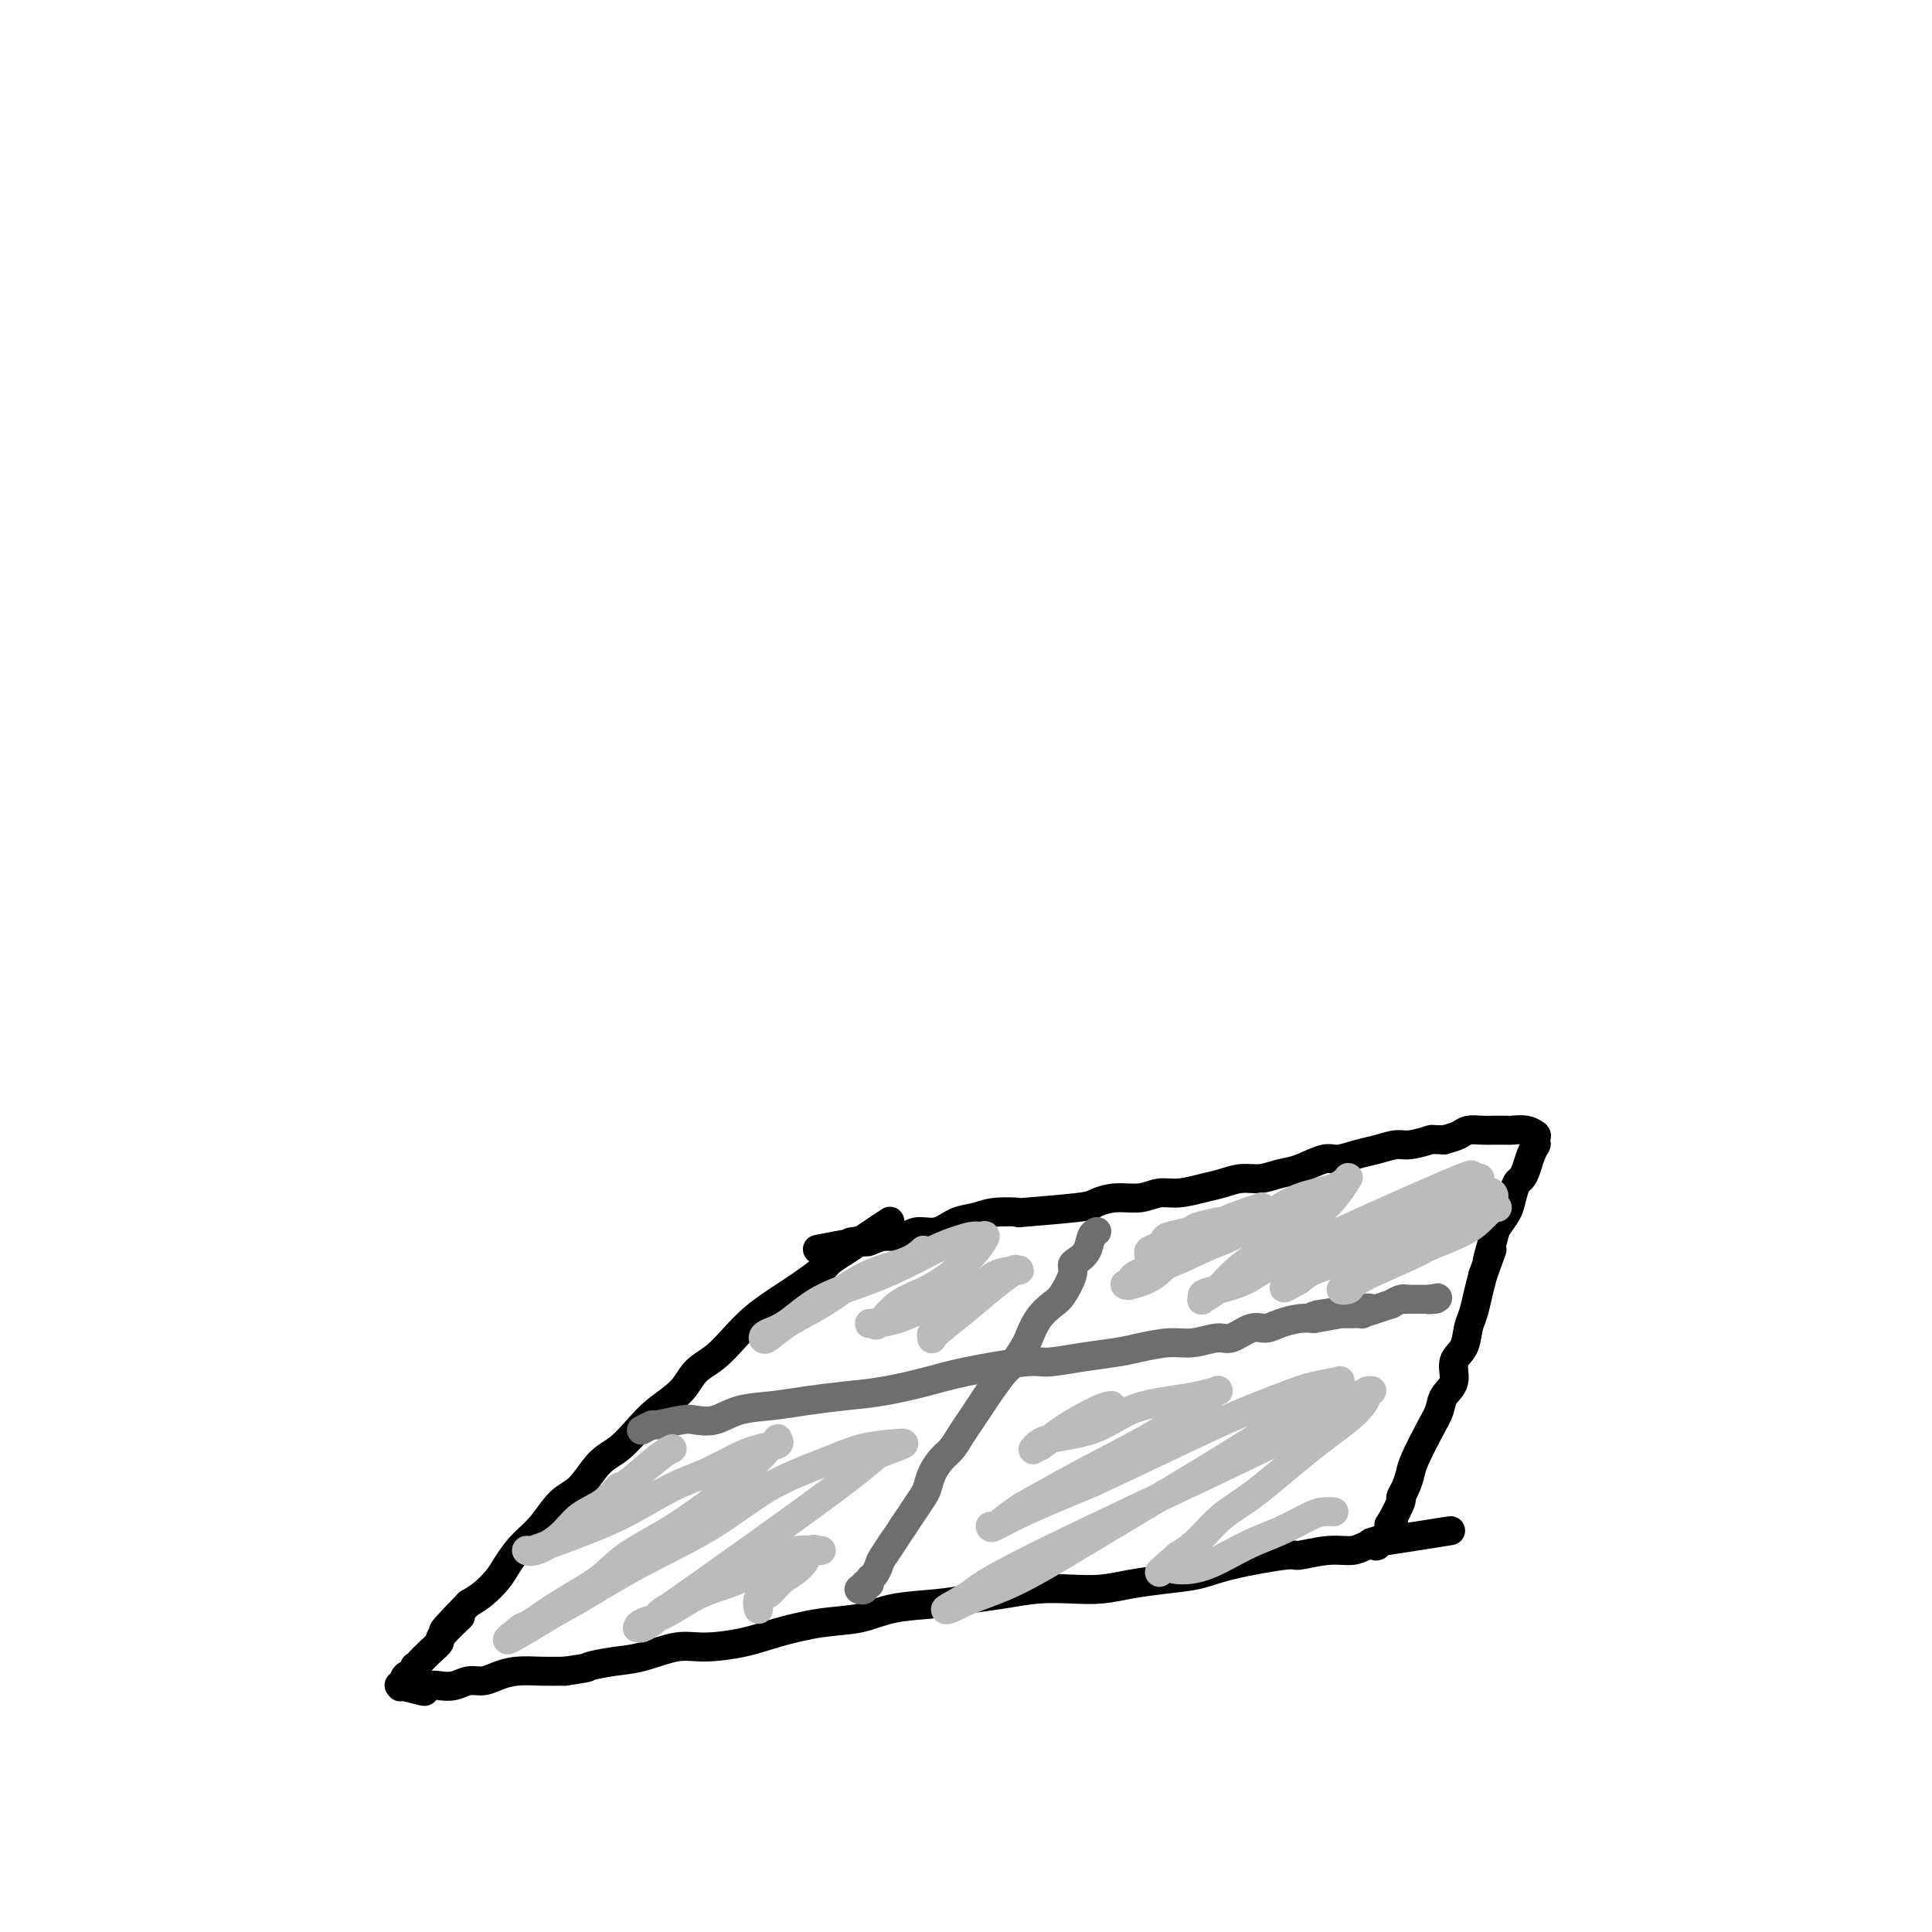 <svg viewBox='0 0 400 400' version='1.1' xmlns='http://www.w3.org/2000/svg' xmlns:xlink='http://www.w3.org/1999/xlink'><g fill='none' stroke='#000000' stroke-width='6' stroke-linecap='round' stroke-linejoin='round'><path d='M184,253c-0.000,0.000 -0.001,0.000 0,0c0.001,-0.000 0.003,-0.002 0,0c-0.003,0.002 -0.010,0.006 0,0c0.010,-0.006 0.036,-0.024 0,0c-0.036,0.024 -0.134,0.089 0,0c0.134,-0.089 0.499,-0.333 0,0c-0.499,0.333 -1.861,1.243 -3,2c-1.139,0.757 -2.055,1.361 -3,2c-0.945,0.639 -1.919,1.312 -3,2c-1.081,0.688 -2.270,1.391 -3,2c-0.730,0.609 -1.002,1.124 -2,2c-0.998,0.876 -2.720,2.113 -4,3c-1.280,0.887 -2.116,1.424 -3,2c-0.884,0.576 -1.815,1.192 -3,2c-1.185,0.808 -2.622,1.808 -4,3c-1.378,1.192 -2.696,2.576 -4,4c-1.304,1.424 -2.592,2.887 -4,4c-1.408,1.113 -2.935,1.877 -4,3c-1.065,1.123 -1.666,2.605 -3,4c-1.334,1.395 -3.399,2.702 -5,4c-1.601,1.298 -2.738,2.586 -4,4c-1.262,1.414 -2.647,2.955 -4,4c-1.353,1.045 -2.672,1.594 -4,3c-1.328,1.406 -2.663,3.668 -4,5c-1.337,1.332 -2.675,1.735 -4,3c-1.325,1.265 -2.637,3.392 -4,5c-1.363,1.608 -2.777,2.696 -4,4c-1.223,1.304 -2.256,2.824 -3,4c-0.744,1.176 -1.200,2.009 -2,3c-0.800,0.991 -1.943,2.140 -3,3c-1.057,0.860 -2.029,1.430 -3,2'/><path d='M97,332c-9.408,9.651 -3.429,4.278 -2,3c1.429,-1.278 -1.693,1.537 -3,3c-1.307,1.463 -0.799,1.573 -1,2c-0.201,0.427 -1.112,1.171 -2,2c-0.888,0.829 -1.753,1.742 -2,2c-0.247,0.258 0.122,-0.139 0,0c-0.122,0.139 -0.737,0.813 -1,1c-0.263,0.187 -0.175,-0.113 0,0c0.175,0.113 0.435,0.640 0,1c-0.435,0.360 -1.567,0.552 -2,1c-0.433,0.448 -0.169,1.154 0,1c0.169,-0.154 0.241,-1.166 0,-1c-0.241,0.166 -0.796,1.509 -1,2c-0.204,0.491 -0.059,0.131 0,0c0.059,-0.131 0.030,-0.032 0,0c-0.030,0.032 -0.061,-0.005 0,0c0.061,0.005 0.215,0.050 0,0c-0.215,-0.050 -0.799,-0.196 0,0c0.799,0.196 2.979,0.733 4,1c1.021,0.267 0.881,0.264 1,0c0.119,-0.264 0.496,-0.788 1,-1c0.504,-0.212 1.134,-0.112 2,0c0.866,0.112 1.966,0.237 3,0c1.034,-0.237 2.001,-0.834 3,-1c0.999,-0.166 2.030,0.099 3,0c0.970,-0.099 1.879,-0.563 3,-1c1.121,-0.437 2.456,-0.849 4,-1c1.544,-0.151 3.298,-0.043 5,0c1.702,0.043 3.351,0.022 5,0'/><path d='M117,346c5.542,-0.792 4.397,-0.772 5,-1c0.603,-0.228 2.953,-0.704 5,-1c2.047,-0.296 3.789,-0.411 6,-1c2.211,-0.589 4.889,-1.653 7,-2c2.111,-0.347 3.655,0.024 6,0c2.345,-0.024 5.491,-0.444 8,-1c2.509,-0.556 4.382,-1.248 7,-2c2.618,-0.752 5.983,-1.563 9,-2c3.017,-0.437 5.687,-0.498 8,-1c2.313,-0.502 4.269,-1.445 7,-2c2.731,-0.555 6.238,-0.723 9,-1c2.762,-0.277 4.779,-0.662 7,-1c2.221,-0.338 4.647,-0.629 7,-1c2.353,-0.371 4.633,-0.820 7,-1c2.367,-0.180 4.821,-0.089 7,0c2.179,0.089 4.084,0.176 6,0c1.916,-0.176 3.842,-0.615 6,-1c2.158,-0.385 4.549,-0.715 7,-1c2.451,-0.285 4.962,-0.525 7,-1c2.038,-0.475 3.602,-1.184 7,-2c3.398,-0.816 8.629,-1.739 11,-2c2.371,-0.261 1.883,0.140 3,0c1.117,-0.140 3.841,-0.823 6,-1c2.159,-0.177 3.755,0.150 5,0c1.245,-0.150 2.140,-0.776 3,-1c0.860,-0.224 1.684,-0.046 2,0c0.316,0.046 0.123,-0.040 0,0c-0.123,0.040 -0.177,0.207 0,0c0.177,-0.207 0.586,-0.786 1,-1c0.414,-0.214 0.833,-0.061 1,0c0.167,0.061 0.084,0.031 0,0'/><path d='M287,319c26.241,-4.149 6.843,-1.021 0,0c-6.843,1.021 -1.130,-0.065 1,-1c2.130,-0.935 0.679,-1.720 0,-2c-0.679,-0.280 -0.585,-0.057 0,-1c0.585,-0.943 1.661,-3.054 2,-4c0.339,-0.946 -0.057,-0.728 0,-1c0.057,-0.272 0.569,-1.034 1,-2c0.431,-0.966 0.783,-2.135 1,-3c0.217,-0.865 0.301,-1.427 1,-3c0.699,-1.573 2.014,-4.158 3,-6c0.986,-1.842 1.644,-2.943 2,-4c0.356,-1.057 0.410,-2.072 1,-3c0.590,-0.928 1.716,-1.770 2,-3c0.284,-1.230 -0.275,-2.849 0,-4c0.275,-1.151 1.383,-1.833 2,-3c0.617,-1.167 0.743,-2.818 1,-4c0.257,-1.182 0.646,-1.895 1,-3c0.354,-1.105 0.673,-2.601 1,-4c0.327,-1.399 0.664,-2.699 1,-4'/><path d='M307,264c3.268,-8.984 1.439,-3.943 1,-3c-0.439,0.943 0.512,-2.213 1,-4c0.488,-1.787 0.512,-2.204 1,-3c0.488,-0.796 1.440,-1.970 2,-3c0.560,-1.030 0.727,-1.918 1,-3c0.273,-1.082 0.651,-2.360 1,-3c0.349,-0.640 0.668,-0.641 1,-1c0.332,-0.359 0.677,-1.076 1,-2c0.323,-0.924 0.622,-2.054 1,-3c0.378,-0.946 0.833,-1.707 1,-2c0.167,-0.293 0.044,-0.117 0,0c-0.044,0.117 -0.011,0.176 0,0c0.011,-0.176 -0.002,-0.587 0,-1c0.002,-0.413 0.018,-0.829 0,-1c-0.018,-0.171 -0.070,-0.098 0,0c0.070,0.098 0.260,0.223 0,0c-0.260,-0.223 -0.972,-0.792 -2,-1c-1.028,-0.208 -2.371,-0.056 -3,0c-0.629,0.056 -0.543,0.014 -1,0c-0.457,-0.014 -1.459,-0.001 -2,0c-0.541,0.001 -0.623,-0.011 -1,0c-0.377,0.011 -1.050,0.044 -2,0c-0.950,-0.044 -2.179,-0.166 -3,0c-0.821,0.166 -1.235,0.619 -2,1c-0.765,0.381 -1.883,0.691 -3,1'/><path d='M299,236c-3.411,-0.064 -2.438,-0.225 -3,0c-0.562,0.225 -2.657,0.835 -4,1c-1.343,0.165 -1.932,-0.115 -3,0c-1.068,0.115 -2.613,0.626 -4,1c-1.387,0.374 -2.614,0.611 -4,1c-1.386,0.389 -2.929,0.931 -4,1c-1.071,0.069 -1.668,-0.336 -3,0c-1.332,0.336 -3.399,1.414 -5,2c-1.601,0.586 -2.737,0.682 -4,1c-1.263,0.318 -2.651,0.860 -4,1c-1.349,0.140 -2.657,-0.121 -4,0c-1.343,0.121 -2.721,0.625 -4,1c-1.279,0.375 -2.459,0.622 -4,1c-1.541,0.378 -3.442,0.889 -5,1c-1.558,0.111 -2.771,-0.178 -4,0c-1.229,0.178 -2.472,0.822 -4,1c-1.528,0.178 -3.340,-0.110 -5,0c-1.660,0.110 -3.168,0.617 -4,1c-0.832,0.383 -0.987,0.642 -4,1c-3.013,0.358 -8.882,0.816 -11,1c-2.118,0.184 -0.484,0.096 -1,0c-0.516,-0.096 -3.181,-0.198 -5,0c-1.819,0.198 -2.793,0.698 -4,1c-1.207,0.302 -2.647,0.406 -4,1c-1.353,0.594 -2.618,1.680 -4,2c-1.382,0.320 -2.881,-0.124 -4,0c-1.119,0.124 -1.857,0.817 -3,1c-1.143,0.183 -2.692,-0.143 -4,0c-1.308,0.143 -2.374,0.755 -3,1c-0.626,0.245 -0.813,0.122 -1,0'/><path d='M179,257c-18.738,3.250 -5.583,0.875 -1,0c4.583,-0.875 0.595,-0.250 -1,0c-1.595,0.250 -0.798,0.125 0,0'/></g>
<g fill='none' stroke='#6D6E70' stroke-width='6' stroke-linecap='round' stroke-linejoin='round'><path d='M227,255c-0.000,0.000 -0.000,0.000 0,0c0.000,-0.000 0.000,-0.000 0,0c-0.000,0.000 -0.000,0.000 0,0c0.000,-0.000 0.001,-0.000 0,0c-0.001,0.000 -0.003,0.001 0,0c0.003,-0.001 0.013,-0.005 0,0c-0.013,0.005 -0.048,0.018 0,0c0.048,-0.018 0.181,-0.069 0,0c-0.181,0.069 -0.674,0.257 -1,1c-0.326,0.743 -0.486,2.041 -1,3c-0.514,0.959 -1.383,1.579 -2,2c-0.617,0.421 -0.984,0.642 -1,1c-0.016,0.358 0.318,0.852 0,2c-0.318,1.148 -1.289,2.950 -2,4c-0.711,1.050 -1.164,1.349 -2,2c-0.836,0.651 -2.057,1.653 -3,3c-0.943,1.347 -1.607,3.039 -2,4c-0.393,0.961 -0.514,1.191 -1,2c-0.486,0.809 -1.338,2.198 -2,3c-0.662,0.802 -1.136,1.019 -2,2c-0.864,0.981 -2.118,2.728 -3,4c-0.882,1.272 -1.391,2.069 -2,3c-0.609,0.931 -1.319,1.995 -2,3c-0.681,1.005 -1.334,1.950 -2,3c-0.666,1.050 -1.343,2.206 -2,3c-0.657,0.794 -1.292,1.227 -2,2c-0.708,0.773 -1.488,1.887 -2,3c-0.512,1.113 -0.756,2.226 -1,3c-0.244,0.774 -0.489,1.208 -1,2c-0.511,0.792 -1.289,1.940 -2,3c-0.711,1.060 -1.356,2.030 -2,3'/><path d='M187,316c-6.533,9.959 -2.864,4.355 -2,3c0.864,-1.355 -1.075,1.537 -2,3c-0.925,1.463 -0.836,1.496 -1,2c-0.164,0.504 -0.583,1.477 -1,2c-0.417,0.523 -0.833,0.595 -1,1c-0.167,0.405 -0.084,1.143 0,1c0.084,-0.143 0.170,-1.166 0,-1c-0.170,0.166 -0.595,1.522 -1,2c-0.405,0.478 -0.789,0.076 -1,0c-0.211,-0.076 -0.249,0.172 0,0c0.249,-0.172 0.785,-0.763 1,-1c0.215,-0.237 0.107,-0.118 0,0'/><path d='M133,296c0.000,-0.000 0.001,-0.000 0,0c-0.001,0.000 -0.002,0.001 0,0c0.002,-0.001 0.008,-0.004 0,0c-0.008,0.004 -0.031,0.016 0,0c0.031,-0.016 0.116,-0.061 0,0c-0.116,0.061 -0.433,0.226 0,0c0.433,-0.226 1.616,-0.843 2,-1c0.384,-0.157 -0.031,0.147 1,0c1.031,-0.147 3.509,-0.746 5,-1c1.491,-0.254 1.995,-0.162 3,0c1.005,0.162 2.510,0.394 4,0c1.490,-0.394 2.964,-1.414 5,-2c2.036,-0.586 4.633,-0.737 7,-1c2.367,-0.263 4.502,-0.636 7,-1c2.498,-0.364 5.359,-0.718 8,-1c2.641,-0.282 5.064,-0.491 8,-1c2.936,-0.509 6.387,-1.316 9,-2c2.613,-0.684 4.390,-1.244 8,-2c3.610,-0.756 9.054,-1.708 12,-2c2.946,-0.292 3.393,0.075 5,0c1.607,-0.075 4.375,-0.593 7,-1c2.625,-0.407 5.109,-0.702 7,-1c1.891,-0.298 3.190,-0.600 5,-1c1.810,-0.400 4.130,-0.900 6,-1c1.870,-0.100 3.291,0.198 5,0c1.709,-0.198 3.706,-0.893 5,-1c1.294,-0.107 1.886,0.374 3,0c1.114,-0.374 2.749,-1.603 4,-2c1.251,-0.397 2.119,0.038 3,0c0.881,-0.038 1.776,-0.549 3,-1c1.224,-0.451 2.778,-0.843 4,-1c1.222,-0.157 2.111,-0.078 3,0'/><path d='M272,273c21.776,-3.785 6.717,-1.746 2,-1c-4.717,0.746 0.909,0.200 3,0c2.091,-0.200 0.646,-0.054 0,0c-0.646,0.054 -0.494,0.014 0,0c0.494,-0.014 1.332,-0.004 2,0c0.668,0.004 1.168,0.001 1,0c-0.168,-0.001 -1.004,0.001 -1,0c0.004,-0.001 0.846,-0.003 1,0c0.154,0.003 -0.382,0.011 0,0c0.382,-0.011 1.680,-0.040 2,0c0.320,0.040 -0.339,0.151 0,0c0.339,-0.151 1.674,-0.562 3,-1c1.326,-0.438 2.641,-0.902 3,-1c0.359,-0.098 -0.240,0.170 0,0c0.240,-0.170 1.317,-0.778 2,-1c0.683,-0.222 0.970,-0.060 1,0c0.030,0.060 -0.197,0.016 0,0c0.197,-0.016 0.819,-0.004 1,0c0.181,0.004 -0.077,0.001 0,0c0.077,-0.001 0.490,-0.000 1,0c0.510,0.000 1.117,0.000 1,0c-0.117,-0.000 -0.956,-0.000 -1,0c-0.044,0.000 0.709,0.000 1,0c0.291,-0.000 0.119,-0.000 0,0c-0.119,0.000 -0.186,0.000 0,0c0.186,-0.000 0.625,-0.000 1,0c0.375,0.000 0.688,0.000 1,0'/><path d='M296,269c3.655,-0.619 0.792,-0.167 0,0c-0.792,0.167 0.488,0.048 1,0c0.512,-0.048 0.256,-0.024 0,0'/></g>
<g fill='none' stroke='#BBBBBB' stroke-width='6' stroke-linecap='round' stroke-linejoin='round'><path d='M139,300c-0.046,0.021 -0.091,0.042 0,0c0.091,-0.042 0.319,-0.146 0,0c-0.319,0.146 -1.184,0.541 -3,2c-1.816,1.459 -4.585,3.983 -6,5c-1.415,1.017 -1.478,0.529 -2,1c-0.522,0.471 -1.503,1.902 -3,3c-1.497,1.098 -3.509,1.864 -5,3c-1.491,1.136 -2.461,2.643 -4,4c-1.539,1.357 -3.647,2.565 -5,3c-1.353,0.435 -1.951,0.095 -2,0c-0.049,-0.095 0.453,0.053 1,0c0.547,-0.053 1.141,-0.306 3,-1c1.859,-0.694 4.982,-1.827 8,-3c3.018,-1.173 5.930,-2.384 9,-4c3.070,-1.616 6.298,-3.637 9,-5c2.702,-1.363 4.878,-2.067 7,-3c2.122,-0.933 4.191,-2.093 6,-3c1.809,-0.907 3.357,-1.561 5,-2c1.643,-0.439 3.380,-0.663 4,-1c0.620,-0.337 0.123,-0.787 0,-1c-0.123,-0.213 0.127,-0.190 0,0c-0.127,0.190 -0.631,0.545 -2,2c-1.369,1.455 -3.603,4.009 -7,7c-3.397,2.991 -7.957,6.420 -12,9c-4.043,2.580 -7.569,4.312 -10,6c-2.431,1.688 -3.766,3.332 -6,5c-2.234,1.668 -5.367,3.358 -8,5c-2.633,1.642 -4.768,3.234 -6,4c-1.232,0.766 -1.563,0.706 -2,1c-0.437,0.294 -0.982,0.941 -1,1c-0.018,0.059 0.491,-0.471 1,-1'/><path d='M108,337c-7.351,5.581 0.773,0.535 5,-2c4.227,-2.535 4.557,-2.558 7,-4c2.443,-1.442 6.998,-4.302 12,-7c5.002,-2.698 10.451,-5.234 15,-8c4.549,-2.766 8.198,-5.762 12,-8c3.802,-2.238 7.757,-3.717 11,-5c3.243,-1.283 5.774,-2.368 8,-3c2.226,-0.632 4.146,-0.810 6,-1c1.854,-0.190 3.641,-0.393 3,0c-0.641,0.393 -3.711,1.383 -5,2c-1.289,0.617 -0.797,0.863 -9,7c-8.203,6.137 -25.102,18.166 -32,23c-6.898,4.834 -3.796,2.473 -3,2c0.796,-0.473 -0.715,0.942 -2,2c-1.285,1.058 -2.345,1.758 -3,2c-0.655,0.242 -0.906,0.028 -1,0c-0.094,-0.028 -0.033,0.132 0,0c0.033,-0.132 0.038,-0.556 1,-1c0.962,-0.444 2.882,-0.907 5,-2c2.118,-1.093 4.434,-2.815 7,-4c2.566,-1.185 5.382,-1.834 8,-3c2.618,-1.166 5.037,-2.848 7,-4c1.963,-1.152 3.469,-1.772 5,-2c1.531,-0.228 3.087,-0.063 4,0c0.913,0.063 1.182,0.026 1,0c-0.182,-0.026 -0.817,-0.040 -1,0c-0.183,0.040 0.085,0.134 0,0c-0.085,-0.134 -0.523,-0.498 -1,0c-0.477,0.498 -0.993,1.856 -2,3c-1.007,1.144 -2.503,2.072 -4,3'/><path d='M162,327c-1.641,1.579 -2.244,2.526 -3,3c-0.756,0.474 -1.665,0.474 -2,1c-0.335,0.526 -0.096,1.579 0,2c0.096,0.421 0.048,0.211 0,0'/><path d='M230,291c-0.003,0.000 -0.006,0.001 0,0c0.006,-0.001 0.021,-0.002 0,0c-0.021,0.002 -0.078,0.007 0,0c0.078,-0.007 0.290,-0.026 0,0c-0.290,0.026 -1.083,0.098 -3,1c-1.917,0.902 -4.959,2.634 -7,4c-2.041,1.366 -3.083,2.366 -4,3c-0.917,0.634 -1.711,0.904 -2,1c-0.289,0.096 -0.074,0.019 0,0c0.074,-0.019 0.005,0.019 0,0c-0.005,-0.019 0.053,-0.095 0,0c-0.053,0.095 -0.217,0.362 0,0c0.217,-0.362 0.815,-1.354 3,-2c2.185,-0.646 5.956,-0.948 9,-2c3.044,-1.052 5.361,-2.856 8,-4c2.639,-1.144 5.599,-1.629 8,-2c2.401,-0.371 4.242,-0.629 6,-1c1.758,-0.371 3.432,-0.857 4,-1c0.568,-0.143 0.030,0.056 0,0c-0.030,-0.056 0.449,-0.366 0,0c-0.449,0.366 -1.827,1.409 -4,3c-2.173,1.591 -5.143,3.730 -9,6c-3.857,2.270 -8.603,4.671 -13,7c-4.397,2.329 -8.446,4.585 -11,6c-2.554,1.415 -3.612,1.989 -5,3c-1.388,1.011 -3.106,2.460 -4,3c-0.894,0.540 -0.963,0.169 -1,0c-0.037,-0.169 -0.041,-0.138 0,0c0.041,0.138 0.126,0.383 1,0c0.874,-0.383 2.535,-1.395 6,-3c3.465,-1.605 8.732,-3.802 14,-6'/><path d='M226,307c6.298,-2.898 12.042,-5.641 17,-8c4.958,-2.359 9.129,-4.332 13,-6c3.871,-1.668 7.442,-3.032 10,-4c2.558,-0.968 4.103,-1.540 6,-2c1.897,-0.460 4.146,-0.807 5,-1c0.854,-0.193 0.313,-0.233 0,0c-0.313,0.233 -0.398,0.741 -2,2c-1.602,1.259 -4.720,3.271 -9,6c-4.280,2.729 -9.721,6.174 -16,10c-6.279,3.826 -13.397,8.034 -20,12c-6.603,3.966 -12.692,7.692 -17,10c-4.308,2.308 -6.837,3.198 -9,4c-2.163,0.802 -3.961,1.515 -5,2c-1.039,0.485 -1.319,0.741 -2,1c-0.681,0.259 -1.762,0.522 -1,0c0.762,-0.522 3.366,-1.830 5,-3c1.634,-1.170 2.299,-2.201 14,-8c11.701,-5.799 34.440,-16.367 44,-21c9.560,-4.633 5.941,-3.333 7,-4c1.059,-0.667 6.797,-3.302 10,-5c3.203,-1.698 3.873,-2.459 5,-3c1.127,-0.541 2.712,-0.862 3,-1c0.288,-0.138 -0.721,-0.091 -1,0c-0.279,0.091 0.173,0.228 0,1c-0.173,0.772 -0.972,2.181 -3,4c-2.028,1.819 -5.284,4.048 -9,7c-3.716,2.952 -7.893,6.626 -11,9c-3.107,2.374 -5.144,3.447 -7,5c-1.856,1.553 -3.530,3.587 -5,5c-1.470,1.413 -2.735,2.207 -4,3'/><path d='M244,322c-6.627,5.729 -3.195,3.053 -2,2c1.195,-1.053 0.152,-0.483 0,0c-0.152,0.483 0.589,0.879 2,1c1.411,0.121 3.494,-0.034 6,-1c2.506,-0.966 5.435,-2.742 8,-4c2.565,-1.258 4.765,-1.997 7,-3c2.235,-1.003 4.506,-2.269 6,-3c1.494,-0.731 2.210,-0.928 3,-1c0.790,-0.072 1.654,-0.021 2,0c0.346,0.021 0.173,0.010 0,0'/><path d='M191,259c-0.053,0.049 -0.106,0.098 0,0c0.106,-0.098 0.369,-0.344 0,0c-0.369,0.344 -1.372,1.277 -3,2c-1.628,0.723 -3.882,1.234 -6,2c-2.118,0.766 -4.098,1.785 -6,3c-1.902,1.215 -3.724,2.624 -6,4c-2.276,1.376 -5.006,2.719 -7,4c-1.994,1.281 -3.252,2.499 -4,3c-0.748,0.501 -0.987,0.284 -1,0c-0.013,-0.284 0.200,-0.635 1,-1c0.800,-0.365 2.185,-0.744 4,-2c1.815,-1.256 4.059,-3.388 7,-5c2.941,-1.612 6.580,-2.705 10,-4c3.420,-1.295 6.620,-2.794 9,-4c2.380,-1.206 3.939,-2.119 6,-3c2.061,-0.881 4.622,-1.731 6,-2c1.378,-0.269 1.571,0.042 2,0c0.429,-0.042 1.095,-0.439 1,0c-0.095,0.439 -0.950,1.712 -2,3c-1.050,1.288 -2.295,2.590 -4,4c-1.705,1.410 -3.869,2.928 -6,4c-2.131,1.072 -4.230,1.699 -6,3c-1.770,1.301 -3.210,3.277 -4,4c-0.790,0.723 -0.929,0.194 -1,0c-0.071,-0.194 -0.072,-0.053 0,0c0.072,0.053 0.218,0.019 0,0c-0.218,-0.019 -0.799,-0.025 -1,0c-0.201,0.025 -0.023,0.079 1,0c1.023,-0.079 2.891,-0.290 5,-1c2.109,-0.710 4.460,-1.917 7,-3c2.540,-1.083 5.270,-2.041 8,-3'/><path d='M201,267c3.851,-1.702 3.977,-2.458 5,-3c1.023,-0.542 2.943,-0.870 4,-1c1.057,-0.130 1.250,-0.062 1,0c-0.250,0.062 -0.941,0.117 -1,0c-0.059,-0.117 0.516,-0.406 0,0c-0.516,0.406 -2.124,1.507 -4,3c-1.876,1.493 -4.021,3.378 -6,5c-1.979,1.622 -3.791,2.981 -5,4c-1.209,1.019 -1.816,1.698 -2,2c-0.184,0.302 0.054,0.225 0,0c-0.054,-0.225 -0.399,-0.599 0,-1c0.399,-0.401 1.543,-0.829 2,-1c0.457,-0.171 0.229,-0.086 0,0'/><path d='M252,253c-0.113,0.024 -0.227,0.048 0,0c0.227,-0.048 0.793,-0.168 0,0c-0.793,0.168 -2.946,0.622 -4,1c-1.054,0.378 -1.008,0.678 -2,1c-0.992,0.322 -3.022,0.665 -4,1c-0.978,0.335 -0.903,0.660 -1,1c-0.097,0.340 -0.365,0.693 -1,1c-0.635,0.307 -1.636,0.566 -2,1c-0.364,0.434 -0.091,1.042 0,1c0.091,-0.042 -0.000,-0.734 0,-1c0.000,-0.266 0.092,-0.105 0,0c-0.092,0.105 -0.366,0.155 0,0c0.366,-0.155 1.374,-0.515 3,-1c1.626,-0.485 3.872,-1.097 6,-2c2.128,-0.903 4.139,-2.098 6,-3c1.861,-0.902 3.571,-1.511 5,-2c1.429,-0.489 2.576,-0.859 3,-1c0.424,-0.141 0.126,-0.053 0,0c-0.126,0.053 -0.080,0.070 0,0c0.080,-0.070 0.193,-0.226 0,0c-0.193,0.226 -0.693,0.835 -2,2c-1.307,1.165 -3.422,2.887 -6,4c-2.578,1.113 -5.620,1.618 -8,3c-2.380,1.382 -4.098,3.640 -6,5c-1.902,1.360 -3.989,1.822 -5,2c-1.011,0.178 -0.948,0.071 -1,0c-0.052,-0.071 -0.221,-0.105 0,0c0.221,0.105 0.832,0.348 1,0c0.168,-0.348 -0.109,-1.286 1,-2c1.109,-0.714 3.602,-1.204 6,-2c2.398,-0.796 4.699,-1.898 7,-3'/><path d='M248,259c3.413,-1.578 4.947,-2.024 7,-3c2.053,-0.976 4.627,-2.482 7,-4c2.373,-1.518 4.544,-3.047 7,-4c2.456,-0.953 5.195,-1.329 7,-2c1.805,-0.671 2.675,-1.636 3,-2c0.325,-0.364 0.104,-0.126 0,0c-0.104,0.126 -0.090,0.140 0,0c0.090,-0.140 0.257,-0.432 0,0c-0.257,0.432 -0.939,1.589 -2,3c-1.061,1.411 -2.502,3.075 -5,5c-2.498,1.925 -6.052,4.110 -9,6c-2.948,1.890 -5.289,3.484 -7,5c-1.711,1.516 -2.792,2.954 -4,4c-1.208,1.046 -2.542,1.701 -3,2c-0.458,0.299 -0.038,0.243 0,0c0.038,-0.243 -0.304,-0.673 0,-1c0.304,-0.327 1.255,-0.549 3,-1c1.745,-0.451 4.282,-1.130 6,-2c1.718,-0.870 2.615,-1.932 11,-6c8.385,-4.068 24.257,-11.143 31,-14c6.743,-2.857 4.358,-1.498 4,-1c-0.358,0.498 1.310,0.134 2,0c0.690,-0.134 0.401,-0.036 0,0c-0.401,0.036 -0.915,0.012 -2,1c-1.085,0.988 -2.741,2.989 -6,5c-3.259,2.011 -8.121,4.034 -12,6c-3.879,1.966 -6.775,3.875 -9,5c-2.225,1.125 -3.779,1.464 -5,2c-1.221,0.536 -2.111,1.268 -3,2'/><path d='M269,265c-5.644,3.253 -2.252,0.884 -1,0c1.252,-0.884 0.366,-0.284 0,0c-0.366,0.284 -0.210,0.253 0,0c0.210,-0.253 0.476,-0.728 1,-1c0.524,-0.272 1.308,-0.340 3,-1c1.692,-0.660 4.294,-1.912 7,-3c2.706,-1.088 5.517,-2.014 8,-3c2.483,-0.986 4.638,-2.033 7,-3c2.362,-0.967 4.930,-1.854 7,-3c2.070,-1.146 3.641,-2.552 5,-3c1.359,-0.448 2.505,0.063 3,0c0.495,-0.063 0.337,-0.699 0,-1c-0.337,-0.301 -0.854,-0.268 -1,0c-0.146,0.268 0.079,0.772 -1,2c-1.079,1.228 -3.463,3.180 -6,5c-2.537,1.820 -5.228,3.509 -8,5c-2.772,1.491 -5.624,2.785 -8,4c-2.376,1.215 -4.275,2.352 -5,3c-0.725,0.648 -0.276,0.806 -1,1c-0.724,0.194 -2.619,0.425 0,-1c2.619,-1.425 9.753,-4.505 13,-6c3.247,-1.495 2.606,-1.406 4,-2c1.394,-0.594 4.822,-1.872 7,-3c2.178,-1.128 3.106,-2.106 4,-3c0.894,-0.894 1.755,-1.704 2,-2c0.245,-0.296 -0.126,-0.080 0,0c0.126,0.080 0.750,0.023 1,0c0.250,-0.023 0.125,-0.011 0,0'/></g>
</svg>